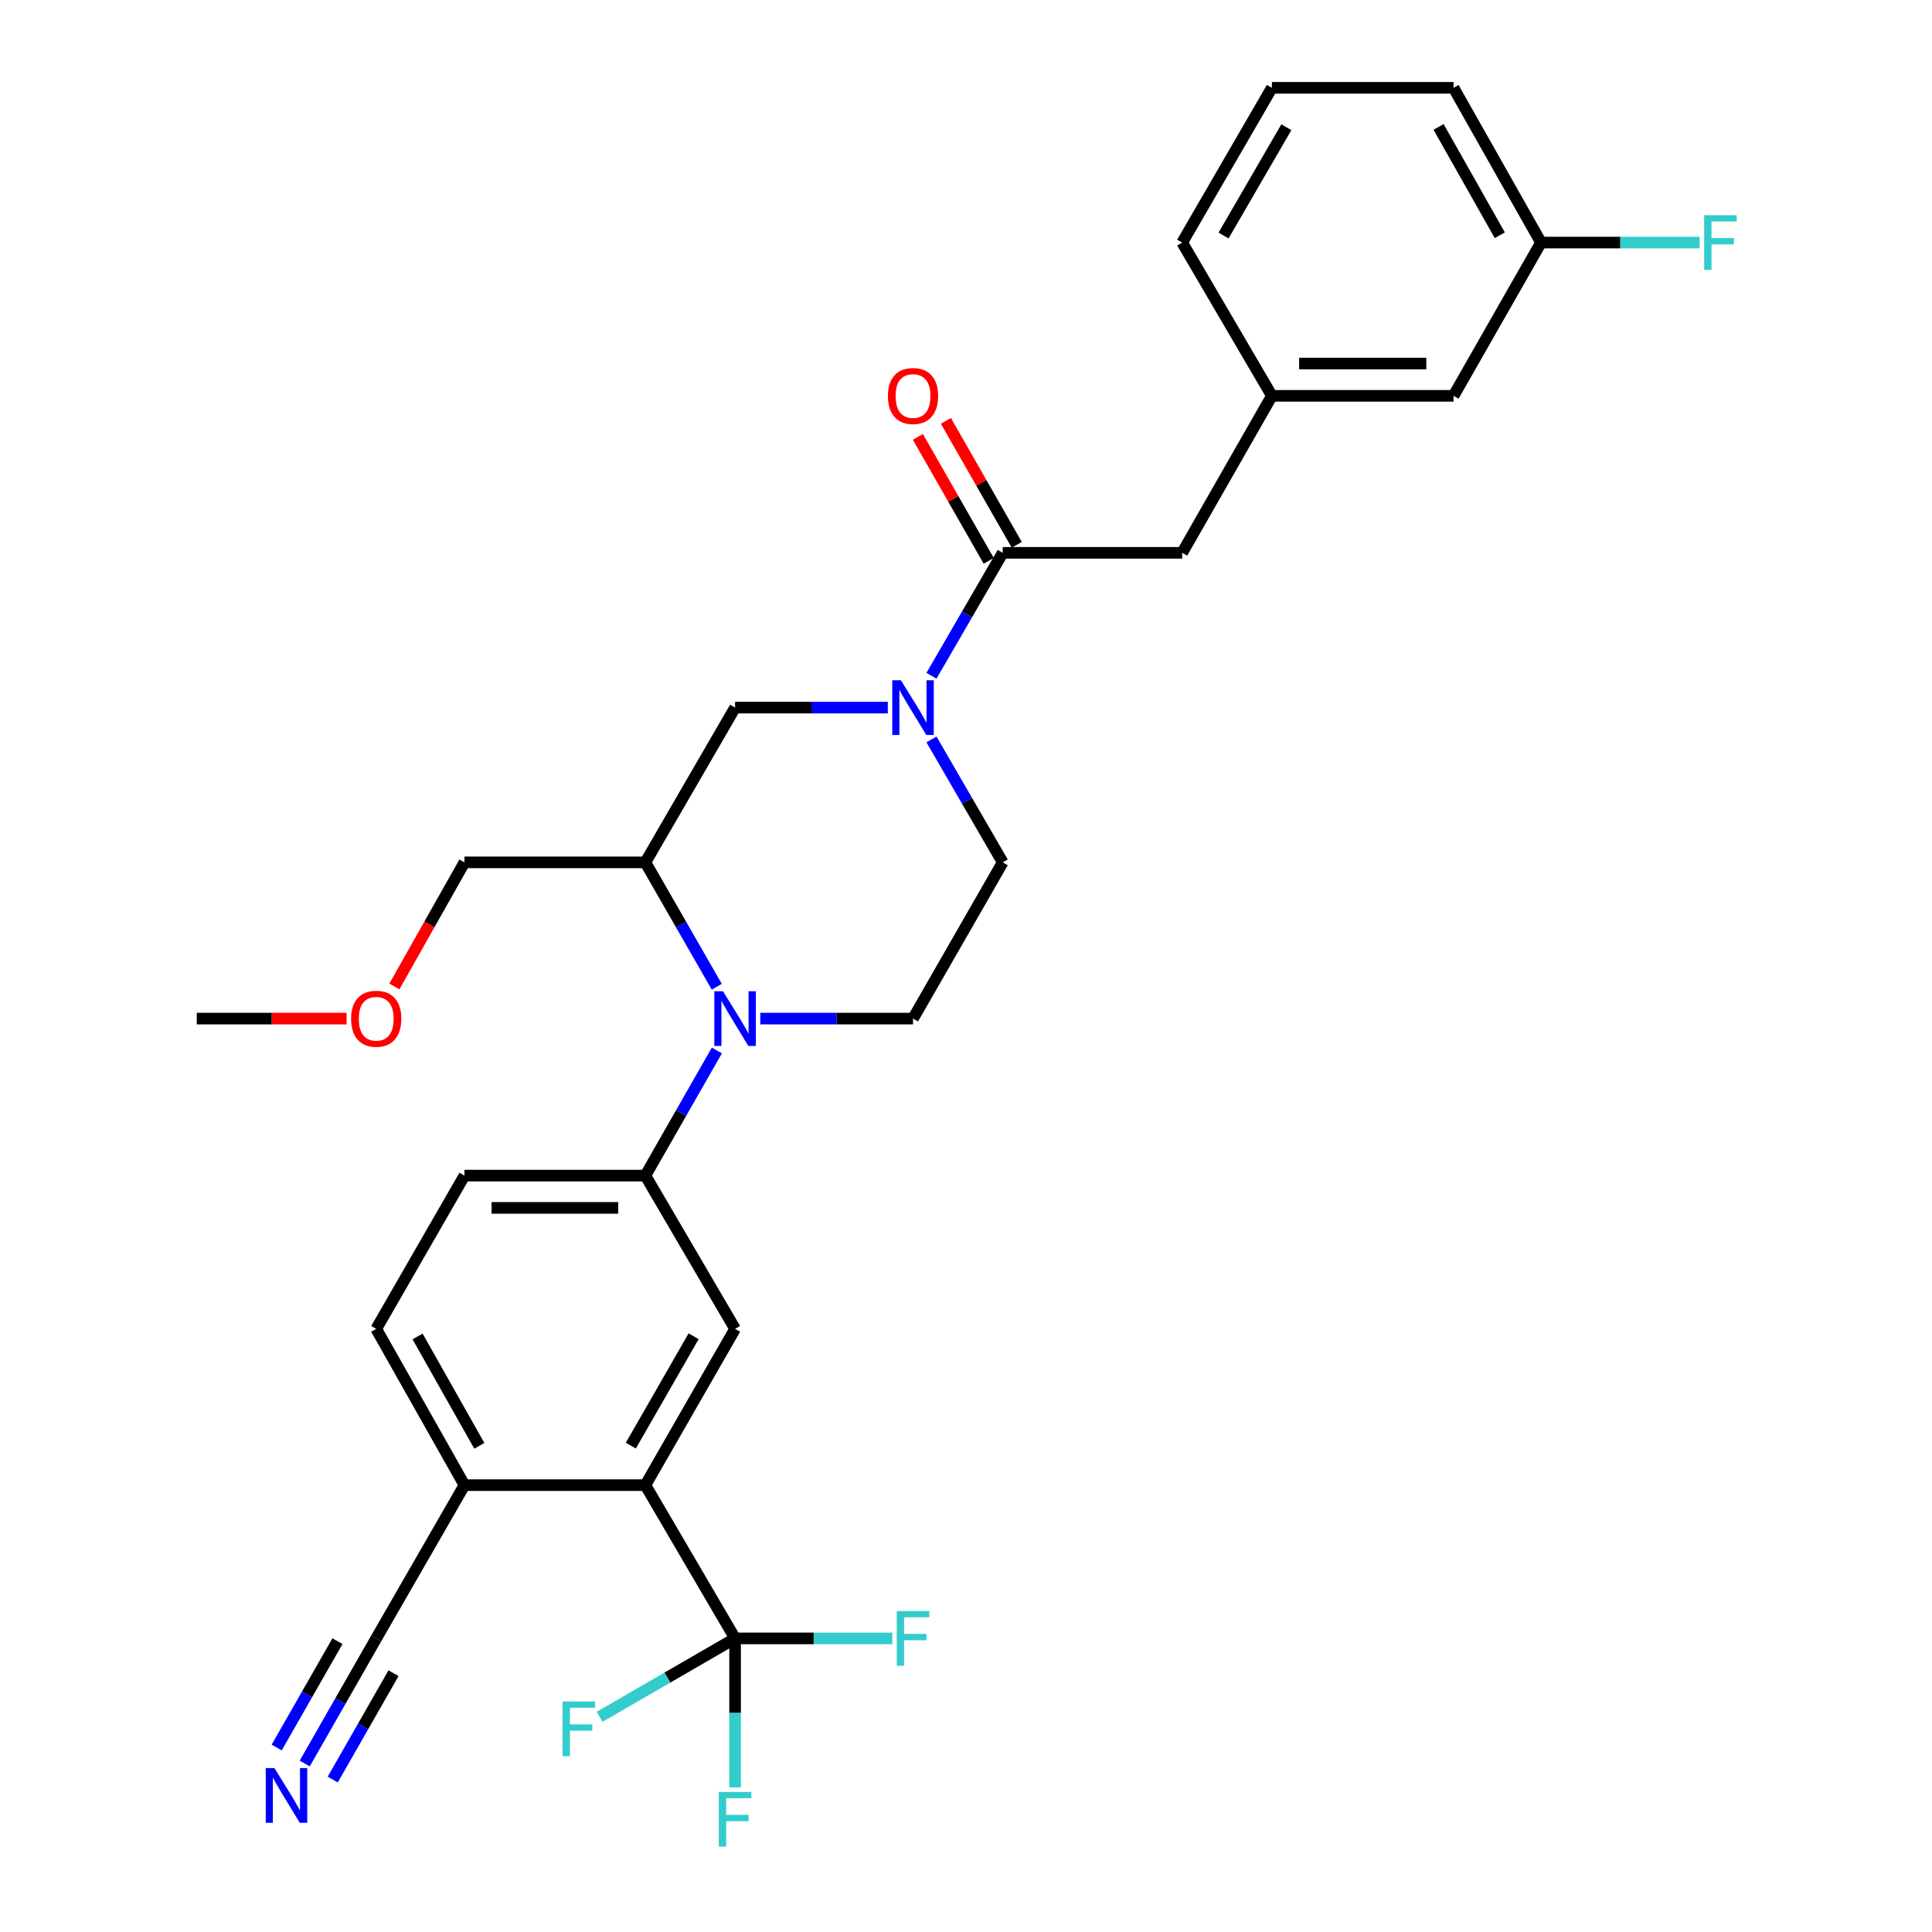 <?xml version='1.0' encoding='iso-8859-1'?>
<svg version='1.1' baseProfile='full'
              xmlns='http://www.w3.org/2000/svg'
                      xmlns:rdkit='http://www.rdkit.org/xml'
                      xmlns:xlink='http://www.w3.org/1999/xlink'
                  xml:space='preserve'
width='1000px' height='1000px' viewBox='0 0 1000 1000'>
<!-- END OF HEADER -->
<rect style='opacity:1.0;fill:#FFFFFF;stroke:none' width='1000' height='1000' x='0' y='0'> </rect>
<path class='bond-4' d='M 371.007,510.735 L 352.525,478.547' style='fill:none;fill-rule:evenodd;stroke:#0000FF;stroke-width:6px;stroke-linecap:butt;stroke-linejoin:miter;stroke-opacity:1' />
<path class='bond-4' d='M 352.525,478.547 L 334.042,446.36' style='fill:none;fill-rule:evenodd;stroke:#000000;stroke-width:6px;stroke-linecap:butt;stroke-linejoin:miter;stroke-opacity:1' />
<path class='bond-5' d='M 371.049,543.726 L 352.545,576.108' style='fill:none;fill-rule:evenodd;stroke:#0000FF;stroke-width:6px;stroke-linecap:butt;stroke-linejoin:miter;stroke-opacity:1' />
<path class='bond-5' d='M 352.545,576.108 L 334.042,608.491' style='fill:none;fill-rule:evenodd;stroke:#000000;stroke-width:6px;stroke-linecap:butt;stroke-linejoin:miter;stroke-opacity:1' />
<path class='bond-9' d='M 393.519,527.226 L 433.047,527.226' style='fill:none;fill-rule:evenodd;stroke:#0000FF;stroke-width:6px;stroke-linecap:butt;stroke-linejoin:miter;stroke-opacity:1' />
<path class='bond-9' d='M 433.047,527.226 L 472.576,527.226' style='fill:none;fill-rule:evenodd;stroke:#000000;stroke-width:6px;stroke-linecap:butt;stroke-linejoin:miter;stroke-opacity:1' />
<path class='bond-0' d='M 482.126,382.73 L 500.568,414.545' style='fill:none;fill-rule:evenodd;stroke:#0000FF;stroke-width:6px;stroke-linecap:butt;stroke-linejoin:miter;stroke-opacity:1' />
<path class='bond-0' d='M 500.568,414.545 L 519.01,446.36' style='fill:none;fill-rule:evenodd;stroke:#000000;stroke-width:6px;stroke-linecap:butt;stroke-linejoin:miter;stroke-opacity:1' />
<path class='bond-2' d='M 482.125,349.78 L 500.567,317.96' style='fill:none;fill-rule:evenodd;stroke:#0000FF;stroke-width:6px;stroke-linecap:butt;stroke-linejoin:miter;stroke-opacity:1' />
<path class='bond-2' d='M 500.567,317.96 L 519.01,286.141' style='fill:none;fill-rule:evenodd;stroke:#000000;stroke-width:6px;stroke-linecap:butt;stroke-linejoin:miter;stroke-opacity:1' />
<path class='bond-30' d='M 459.533,366.255 L 420.005,366.255' style='fill:none;fill-rule:evenodd;stroke:#0000FF;stroke-width:6px;stroke-linecap:butt;stroke-linejoin:miter;stroke-opacity:1' />
<path class='bond-30' d='M 420.005,366.255 L 380.477,366.255' style='fill:none;fill-rule:evenodd;stroke:#000000;stroke-width:6px;stroke-linecap:butt;stroke-linejoin:miter;stroke-opacity:1' />
<path class='bond-1' d='M 380.477,848.035 L 334.042,768.71' style='fill:none;fill-rule:evenodd;stroke:#000000;stroke-width:6px;stroke-linecap:butt;stroke-linejoin:miter;stroke-opacity:1' />
<path class='bond-18' d='M 380.477,848.035 L 345.417,868.33' style='fill:none;fill-rule:evenodd;stroke:#000000;stroke-width:6px;stroke-linecap:butt;stroke-linejoin:miter;stroke-opacity:1' />
<path class='bond-18' d='M 345.417,868.33 L 310.357,888.624' style='fill:none;fill-rule:evenodd;stroke:#33CCCC;stroke-width:6px;stroke-linecap:butt;stroke-linejoin:miter;stroke-opacity:1' />
<path class='bond-19' d='M 380.477,848.035 L 421.165,848.035' style='fill:none;fill-rule:evenodd;stroke:#000000;stroke-width:6px;stroke-linecap:butt;stroke-linejoin:miter;stroke-opacity:1' />
<path class='bond-19' d='M 421.165,848.035 L 461.853,848.035' style='fill:none;fill-rule:evenodd;stroke:#33CCCC;stroke-width:6px;stroke-linecap:butt;stroke-linejoin:miter;stroke-opacity:1' />
<path class='bond-20' d='M 380.477,848.035 L 380.477,886.605' style='fill:none;fill-rule:evenodd;stroke:#000000;stroke-width:6px;stroke-linecap:butt;stroke-linejoin:miter;stroke-opacity:1' />
<path class='bond-20' d='M 380.477,886.605 L 380.477,925.174' style='fill:none;fill-rule:evenodd;stroke:#33CCCC;stroke-width:6px;stroke-linecap:butt;stroke-linejoin:miter;stroke-opacity:1' />
<path class='bond-13' d='M 519.01,286.141 L 611.889,286.141' style='fill:none;fill-rule:evenodd;stroke:#000000;stroke-width:6px;stroke-linecap:butt;stroke-linejoin:miter;stroke-opacity:1' />
<path class='bond-14' d='M 526.264,281.995 L 507.933,249.917' style='fill:none;fill-rule:evenodd;stroke:#000000;stroke-width:6px;stroke-linecap:butt;stroke-linejoin:miter;stroke-opacity:1' />
<path class='bond-14' d='M 507.933,249.917 L 489.601,217.839' style='fill:none;fill-rule:evenodd;stroke:#FF0000;stroke-width:6px;stroke-linecap:butt;stroke-linejoin:miter;stroke-opacity:1' />
<path class='bond-14' d='M 511.756,290.286 L 493.425,258.208' style='fill:none;fill-rule:evenodd;stroke:#000000;stroke-width:6px;stroke-linecap:butt;stroke-linejoin:miter;stroke-opacity:1' />
<path class='bond-14' d='M 493.425,258.208 L 475.093,226.13' style='fill:none;fill-rule:evenodd;stroke:#FF0000;stroke-width:6px;stroke-linecap:butt;stroke-linejoin:miter;stroke-opacity:1' />
<path class='bond-3' d='M 334.042,768.71 L 380.477,687.826' style='fill:none;fill-rule:evenodd;stroke:#000000;stroke-width:6px;stroke-linecap:butt;stroke-linejoin:miter;stroke-opacity:1' />
<path class='bond-3' d='M 326.516,748.258 L 359.02,691.639' style='fill:none;fill-rule:evenodd;stroke:#000000;stroke-width:6px;stroke-linecap:butt;stroke-linejoin:miter;stroke-opacity:1' />
<path class='bond-31' d='M 334.042,768.71 L 240.402,768.71' style='fill:none;fill-rule:evenodd;stroke:#000000;stroke-width:6px;stroke-linecap:butt;stroke-linejoin:miter;stroke-opacity:1' />
<path class='bond-7' d='M 334.042,446.36 L 380.477,366.255' style='fill:none;fill-rule:evenodd;stroke:#000000;stroke-width:6px;stroke-linecap:butt;stroke-linejoin:miter;stroke-opacity:1' />
<path class='bond-24' d='M 334.042,446.36 L 240.402,446.36' style='fill:none;fill-rule:evenodd;stroke:#000000;stroke-width:6px;stroke-linecap:butt;stroke-linejoin:miter;stroke-opacity:1' />
<path class='bond-6' d='M 334.042,608.491 L 380.477,687.826' style='fill:none;fill-rule:evenodd;stroke:#000000;stroke-width:6px;stroke-linecap:butt;stroke-linejoin:miter;stroke-opacity:1' />
<path class='bond-15' d='M 334.042,608.491 L 240.402,608.491' style='fill:none;fill-rule:evenodd;stroke:#000000;stroke-width:6px;stroke-linecap:butt;stroke-linejoin:miter;stroke-opacity:1' />
<path class='bond-15' d='M 319.996,625.201 L 254.448,625.201' style='fill:none;fill-rule:evenodd;stroke:#000000;stroke-width:6px;stroke-linecap:butt;stroke-linejoin:miter;stroke-opacity:1' />
<path class='bond-8' d='M 157.722,912.801 L 176.225,880.418' style='fill:none;fill-rule:evenodd;stroke:#0000FF;stroke-width:6px;stroke-linecap:butt;stroke-linejoin:miter;stroke-opacity:1' />
<path class='bond-8' d='M 176.225,880.418 L 194.729,848.035' style='fill:none;fill-rule:evenodd;stroke:#000000;stroke-width:6px;stroke-linecap:butt;stroke-linejoin:miter;stroke-opacity:1' />
<path class='bond-8' d='M 172.23,921.091 L 187.958,893.566' style='fill:none;fill-rule:evenodd;stroke:#0000FF;stroke-width:6px;stroke-linecap:butt;stroke-linejoin:miter;stroke-opacity:1' />
<path class='bond-8' d='M 187.958,893.566 L 203.686,866.04' style='fill:none;fill-rule:evenodd;stroke:#000000;stroke-width:6px;stroke-linecap:butt;stroke-linejoin:miter;stroke-opacity:1' />
<path class='bond-8' d='M 143.214,904.511 L 158.942,876.986' style='fill:none;fill-rule:evenodd;stroke:#0000FF;stroke-width:6px;stroke-linecap:butt;stroke-linejoin:miter;stroke-opacity:1' />
<path class='bond-8' d='M 158.942,876.986 L 174.669,849.46' style='fill:none;fill-rule:evenodd;stroke:#000000;stroke-width:6px;stroke-linecap:butt;stroke-linejoin:miter;stroke-opacity:1' />
<path class='bond-12' d='M 472.576,527.226 L 519.01,446.36' style='fill:none;fill-rule:evenodd;stroke:#000000;stroke-width:6px;stroke-linecap:butt;stroke-linejoin:miter;stroke-opacity:1' />
<path class='bond-10' d='M 194.729,848.035 L 240.402,768.71' style='fill:none;fill-rule:evenodd;stroke:#000000;stroke-width:6px;stroke-linecap:butt;stroke-linejoin:miter;stroke-opacity:1' />
<path class='bond-11' d='M 240.402,768.71 L 194.729,687.826' style='fill:none;fill-rule:evenodd;stroke:#000000;stroke-width:6px;stroke-linecap:butt;stroke-linejoin:miter;stroke-opacity:1' />
<path class='bond-11' d='M 248.101,748.361 L 216.13,691.742' style='fill:none;fill-rule:evenodd;stroke:#000000;stroke-width:6px;stroke-linecap:butt;stroke-linejoin:miter;stroke-opacity:1' />
<path class='bond-16' d='M 611.889,286.141 L 658.324,204.885' style='fill:none;fill-rule:evenodd;stroke:#000000;stroke-width:6px;stroke-linecap:butt;stroke-linejoin:miter;stroke-opacity:1' />
<path class='bond-17' d='M 240.402,608.491 L 194.729,687.826' style='fill:none;fill-rule:evenodd;stroke:#000000;stroke-width:6px;stroke-linecap:butt;stroke-linejoin:miter;stroke-opacity:1' />
<path class='bond-21' d='M 658.324,204.885 L 752.353,204.885' style='fill:none;fill-rule:evenodd;stroke:#000000;stroke-width:6px;stroke-linecap:butt;stroke-linejoin:miter;stroke-opacity:1' />
<path class='bond-21' d='M 672.428,188.175 L 738.249,188.175' style='fill:none;fill-rule:evenodd;stroke:#000000;stroke-width:6px;stroke-linecap:butt;stroke-linejoin:miter;stroke-opacity:1' />
<path class='bond-27' d='M 658.324,204.885 L 611.889,125.55' style='fill:none;fill-rule:evenodd;stroke:#000000;stroke-width:6px;stroke-linecap:butt;stroke-linejoin:miter;stroke-opacity:1' />
<path class='bond-22' d='M 752.353,204.885 L 797.628,125.55' style='fill:none;fill-rule:evenodd;stroke:#000000;stroke-width:6px;stroke-linecap:butt;stroke-linejoin:miter;stroke-opacity:1' />
<path class='bond-23' d='M 797.628,125.55 L 838.691,125.55' style='fill:none;fill-rule:evenodd;stroke:#000000;stroke-width:6px;stroke-linecap:butt;stroke-linejoin:miter;stroke-opacity:1' />
<path class='bond-23' d='M 838.691,125.55 L 879.755,125.55' style='fill:none;fill-rule:evenodd;stroke:#33CCCC;stroke-width:6px;stroke-linecap:butt;stroke-linejoin:miter;stroke-opacity:1' />
<path class='bond-32' d='M 797.628,125.55 L 752.353,45.455' style='fill:none;fill-rule:evenodd;stroke:#000000;stroke-width:6px;stroke-linecap:butt;stroke-linejoin:miter;stroke-opacity:1' />
<path class='bond-32' d='M 776.29,121.758 L 744.598,65.692' style='fill:none;fill-rule:evenodd;stroke:#000000;stroke-width:6px;stroke-linecap:butt;stroke-linejoin:miter;stroke-opacity:1' />
<path class='bond-25' d='M 240.402,446.36 L 222.265,478.472' style='fill:none;fill-rule:evenodd;stroke:#000000;stroke-width:6px;stroke-linecap:butt;stroke-linejoin:miter;stroke-opacity:1' />
<path class='bond-25' d='M 222.265,478.472 L 204.128,510.584' style='fill:none;fill-rule:evenodd;stroke:#FF0000;stroke-width:6px;stroke-linecap:butt;stroke-linejoin:miter;stroke-opacity:1' />
<path class='bond-29' d='M 179.407,527.226 L 140.628,527.226' style='fill:none;fill-rule:evenodd;stroke:#FF0000;stroke-width:6px;stroke-linecap:butt;stroke-linejoin:miter;stroke-opacity:1' />
<path class='bond-29' d='M 140.628,527.226 L 101.85,527.226' style='fill:none;fill-rule:evenodd;stroke:#000000;stroke-width:6px;stroke-linecap:butt;stroke-linejoin:miter;stroke-opacity:1' />
<path class='bond-26' d='M 658.324,45.455 L 611.889,125.55' style='fill:none;fill-rule:evenodd;stroke:#000000;stroke-width:6px;stroke-linecap:butt;stroke-linejoin:miter;stroke-opacity:1' />
<path class='bond-26' d='M 665.814,65.85 L 633.31,121.917' style='fill:none;fill-rule:evenodd;stroke:#000000;stroke-width:6px;stroke-linecap:butt;stroke-linejoin:miter;stroke-opacity:1' />
<path class='bond-28' d='M 658.324,45.455 L 752.353,45.455' style='fill:none;fill-rule:evenodd;stroke:#000000;stroke-width:6px;stroke-linecap:butt;stroke-linejoin:miter;stroke-opacity:1' />
<path  class='atom-0' d='M 374.217 513.066
L 383.497 528.066
Q 384.417 529.546, 385.897 532.226
Q 387.377 534.906, 387.457 535.066
L 387.457 513.066
L 391.217 513.066
L 391.217 541.386
L 387.337 541.386
L 377.377 524.986
Q 376.217 523.066, 374.977 520.866
Q 373.777 518.666, 373.417 517.986
L 373.417 541.386
L 369.737 541.386
L 369.737 513.066
L 374.217 513.066
' fill='#0000FF'/>
<path  class='atom-1' d='M 466.316 352.095
L 475.596 367.095
Q 476.516 368.575, 477.996 371.255
Q 479.476 373.935, 479.556 374.095
L 479.556 352.095
L 483.316 352.095
L 483.316 380.415
L 479.436 380.415
L 469.476 364.015
Q 468.316 362.095, 467.076 359.895
Q 465.876 357.695, 465.516 357.015
L 465.516 380.415
L 461.836 380.415
L 461.836 352.095
L 466.316 352.095
' fill='#0000FF'/>
<path  class='atom-9' d='M 142.034 915.141
L 151.314 930.141
Q 152.234 931.621, 153.714 934.301
Q 155.194 936.981, 155.274 937.141
L 155.274 915.141
L 159.034 915.141
L 159.034 943.461
L 155.154 943.461
L 145.194 927.061
Q 144.034 925.141, 142.794 922.941
Q 141.594 920.741, 141.234 920.061
L 141.234 943.461
L 137.554 943.461
L 137.554 915.141
L 142.034 915.141
' fill='#0000FF'/>
<path  class='atom-15' d='M 459.576 204.965
Q 459.576 198.165, 462.936 194.365
Q 466.296 190.565, 472.576 190.565
Q 478.856 190.565, 482.216 194.365
Q 485.576 198.165, 485.576 204.965
Q 485.576 211.845, 482.176 215.765
Q 478.776 219.645, 472.576 219.645
Q 466.336 219.645, 462.936 215.765
Q 459.576 211.885, 459.576 204.965
M 472.576 216.445
Q 476.896 216.445, 479.216 213.565
Q 481.576 210.645, 481.576 204.965
Q 481.576 199.405, 479.216 196.605
Q 476.896 193.765, 472.576 193.765
Q 468.256 193.765, 465.896 196.565
Q 463.576 199.365, 463.576 204.965
Q 463.576 210.685, 465.896 213.565
Q 468.256 216.445, 472.576 216.445
' fill='#FF0000'/>
<path  class='atom-19' d='M 291.181 880.691
L 308.021 880.691
L 308.021 883.931
L 294.981 883.931
L 294.981 892.531
L 306.581 892.531
L 306.581 895.811
L 294.981 895.811
L 294.981 909.011
L 291.181 909.011
L 291.181 880.691
' fill='#33CCCC'/>
<path  class='atom-20' d='M 464.156 833.875
L 480.996 833.875
L 480.996 837.115
L 467.956 837.115
L 467.956 845.715
L 479.556 845.715
L 479.556 848.995
L 467.956 848.995
L 467.956 862.195
L 464.156 862.195
L 464.156 833.875
' fill='#33CCCC'/>
<path  class='atom-21' d='M 372.057 927.515
L 388.897 927.515
L 388.897 930.755
L 375.857 930.755
L 375.857 939.355
L 387.457 939.355
L 387.457 942.635
L 375.857 942.635
L 375.857 955.835
L 372.057 955.835
L 372.057 927.515
' fill='#33CCCC'/>
<path  class='atom-24' d='M 882.077 111.39
L 898.917 111.39
L 898.917 114.63
L 885.877 114.63
L 885.877 123.23
L 897.477 123.23
L 897.477 126.51
L 885.877 126.51
L 885.877 139.71
L 882.077 139.71
L 882.077 111.39
' fill='#33CCCC'/>
<path  class='atom-26' d='M 181.729 527.306
Q 181.729 520.506, 185.089 516.706
Q 188.449 512.906, 194.729 512.906
Q 201.009 512.906, 204.369 516.706
Q 207.729 520.506, 207.729 527.306
Q 207.729 534.186, 204.329 538.106
Q 200.929 541.986, 194.729 541.986
Q 188.489 541.986, 185.089 538.106
Q 181.729 534.226, 181.729 527.306
M 194.729 538.786
Q 199.049 538.786, 201.369 535.906
Q 203.729 532.986, 203.729 527.306
Q 203.729 521.746, 201.369 518.946
Q 199.049 516.106, 194.729 516.106
Q 190.409 516.106, 188.049 518.906
Q 185.729 521.706, 185.729 527.306
Q 185.729 533.026, 188.049 535.906
Q 190.409 538.786, 194.729 538.786
' fill='#FF0000'/>
</svg>
